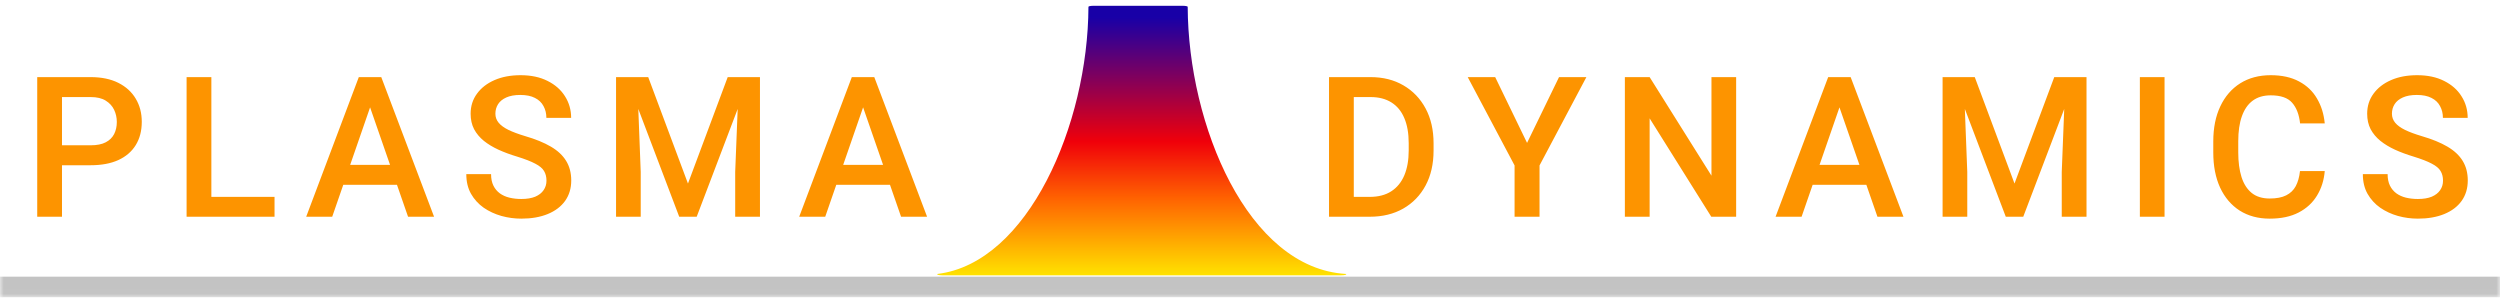 <svg width="336" height="40" viewBox="0 0 336 40" fill="none" xmlns="http://www.w3.org/2000/svg">
<g clip-path="url(#clip0_923_114)">
<mask id="mask0_923_114" style="mask-type:luminance" maskUnits="userSpaceOnUse" x="0" y="0" width="336" height="40">
<path d="M336 0H0V39.974H336V0Z" fill="white"/>
</mask>
<g mask="url(#mask0_923_114)">
<path d="M7.326 22.208V19.527H12.178C13.021 19.527 13.696 19.394 14.203 19.128C14.72 18.861 15.098 18.492 15.339 18.019C15.58 17.547 15.7 17.006 15.7 16.396C15.7 15.811 15.58 15.266 15.339 14.759C15.098 14.252 14.72 13.84 14.203 13.522C13.696 13.204 13.021 13.045 12.178 13.045H8.332V29.129H5.003V10.364H12.178C13.64 10.364 14.883 10.622 15.907 11.137C16.93 11.653 17.709 12.362 18.242 13.264C18.784 14.166 19.055 15.201 19.055 16.37C19.055 17.581 18.784 18.625 18.242 19.502C17.709 20.369 16.93 21.039 15.907 21.512C14.883 21.976 13.64 22.208 12.178 22.208H7.326ZM36.897 29.129H27.478V26.461H36.897V29.129ZM28.407 29.129H25.078V10.364H28.407V29.129ZM44.649 29.129H41.152L48.223 10.364H50.442L50.223 13.032L44.649 29.129ZM49.255 13.032L49.01 10.364H51.242L58.339 29.129H54.842L49.255 13.032ZM54.623 24.837H44.391V22.156H54.623V24.837ZM73.446 24.283C73.446 23.776 73.338 23.346 73.123 22.994C72.917 22.633 72.525 22.302 71.949 22.002C71.372 21.692 70.542 21.37 69.458 21.035C68.572 20.769 67.751 20.464 66.994 20.12C66.246 19.776 65.592 19.381 65.033 18.934C64.474 18.479 64.035 17.955 63.717 17.362C63.407 16.761 63.252 16.069 63.252 15.287C63.252 14.265 63.536 13.367 64.104 12.594C64.671 11.812 65.459 11.202 66.465 10.764C67.471 10.325 68.637 10.106 69.962 10.106C71.372 10.106 72.585 10.364 73.6 10.88C74.615 11.387 75.394 12.074 75.936 12.942C76.486 13.809 76.762 14.776 76.762 15.841H73.433C73.433 15.249 73.303 14.72 73.046 14.256C72.796 13.784 72.413 13.419 71.897 13.161C71.381 12.894 70.723 12.761 69.923 12.761C69.175 12.761 68.551 12.873 68.052 13.096C67.553 13.32 67.183 13.62 66.942 13.998C66.701 14.377 66.581 14.806 66.581 15.287C66.581 15.743 66.727 16.146 67.02 16.499C67.312 16.851 67.755 17.173 68.349 17.465C68.942 17.749 69.682 18.024 70.568 18.29C71.962 18.694 73.119 19.166 74.039 19.708C74.96 20.249 75.643 20.889 76.091 21.628C76.546 22.367 76.775 23.243 76.775 24.257C76.775 25.314 76.499 26.229 75.949 27.002C75.398 27.767 74.62 28.355 73.613 28.768C72.607 29.18 71.424 29.386 70.065 29.386C69.162 29.386 68.271 29.266 67.394 29.025C66.516 28.776 65.721 28.407 65.007 27.917C64.301 27.419 63.734 26.796 63.304 26.048C62.882 25.301 62.671 24.42 62.671 23.406H66C66 24.008 66.104 24.519 66.31 24.94C66.516 25.361 66.805 25.709 67.174 25.984C67.544 26.25 67.975 26.444 68.465 26.564C68.964 26.684 69.497 26.744 70.065 26.744C70.813 26.744 71.437 26.641 71.936 26.435C72.435 26.22 72.809 25.928 73.058 25.559C73.316 25.189 73.446 24.764 73.446 24.283ZM87.12 10.364L92.462 24.669L97.804 10.364H100.771L93.636 29.129H91.287L84.165 10.364H87.12ZM85.623 10.364L86.113 23.11V29.129H82.797V10.364H85.623ZM102.139 10.364V29.129H98.81V23.11L99.313 10.364H102.139ZM110.91 29.129H107.413L114.484 10.364H116.704L116.484 13.032L110.91 29.129ZM115.517 13.032L115.271 10.364H117.504L124.6 29.129H121.104L115.517 13.032ZM120.884 24.837H110.652V22.156H120.884V24.837ZM180.091 29.129L180.117 26.461H184.091C185.244 26.461 186.208 26.212 186.982 25.713C187.756 25.215 188.341 24.502 188.737 23.574C189.132 22.637 189.33 21.52 189.33 20.223V19.244C189.33 17.912 189.132 16.787 188.737 15.867C188.349 14.948 187.773 14.248 187.007 13.767C186.242 13.285 185.309 13.045 184.207 13.045H180.014V10.364H184.207C185.885 10.364 187.356 10.734 188.62 11.473C189.893 12.211 190.887 13.247 191.601 14.578C192.315 15.91 192.672 17.474 192.672 19.27V20.223C192.672 22.027 192.315 23.596 191.601 24.927C190.887 26.259 189.885 27.294 188.595 28.033C187.313 28.763 185.812 29.129 184.091 29.129H180.091ZM181.949 29.129H178.62V10.364H181.949V29.129ZM205.237 19.205L209.533 10.364H213.211L206.914 22.234V29.129H203.559V22.234L197.262 10.364H200.953L205.237 19.205ZM233.338 29.129H229.996L221.711 15.906V29.129H218.382V10.364H221.711L230.021 23.613V10.364H233.338V29.129ZM242.133 29.129H238.637L245.707 10.364H247.927L247.708 13.032L242.133 29.129ZM246.739 13.032L246.495 10.364H248.728L255.824 29.129H252.328L246.739 13.032ZM252.108 24.837H241.875V22.156H252.108V24.837ZM265.408 10.364L270.75 24.669L276.092 10.364H279.059L271.925 29.129H269.576L262.453 10.364H265.408ZM263.91 10.364L264.401 23.11V29.129H261.084V10.364H263.91ZM280.427 10.364V29.129H277.099V23.11L277.601 10.364H280.427ZM290.915 29.129H287.598V10.364H290.915V29.129ZM312.446 22.994C312.344 24.223 311.996 25.322 311.401 26.293C310.817 27.256 309.995 28.012 308.937 28.561C307.88 29.111 306.583 29.386 305.054 29.386C303.504 29.386 302.158 29.025 301.015 28.304C299.879 27.573 299.001 26.542 298.381 25.211C297.77 23.879 297.465 22.307 297.465 20.494V19.012C297.465 17.19 297.78 15.618 298.409 14.295C299.035 12.963 299.927 11.932 301.078 11.202C302.239 10.472 303.608 10.106 305.183 10.106C306.688 10.106 307.957 10.386 308.989 10.944C310.029 11.494 310.833 12.259 311.401 13.238C311.978 14.209 312.326 15.326 312.446 16.589H309.131C309.002 15.395 308.645 14.467 308.059 13.805C307.484 13.144 306.525 12.813 305.183 12.813C304.21 12.813 303.402 13.053 302.757 13.534C302.119 14.007 301.637 14.703 301.311 15.622C300.983 16.533 300.821 17.654 300.821 18.986V20.494C300.821 21.765 300.968 22.865 301.259 23.793C301.551 24.712 302.008 25.425 302.628 25.932C303.246 26.431 304.056 26.68 305.054 26.68C305.966 26.68 306.701 26.538 307.26 26.255C307.828 25.971 308.258 25.559 308.55 25.017C308.842 24.468 309.032 23.793 309.118 22.994H312.446ZM328.341 24.283C328.341 23.776 328.232 23.346 328.017 22.994C327.811 22.633 327.42 22.302 326.843 22.002C326.268 21.692 325.438 21.37 324.354 21.035C323.467 20.769 322.646 20.464 321.888 20.12C321.141 19.776 320.487 19.381 319.928 18.934C319.367 18.479 318.931 17.955 318.612 17.362C318.302 16.761 318.148 16.069 318.148 15.287C318.148 14.265 318.431 13.367 318.998 12.594C319.566 11.812 320.354 11.202 321.361 10.764C322.365 10.325 323.533 10.106 324.856 10.106C326.268 10.106 327.481 10.364 328.495 10.88C329.511 11.387 330.289 12.074 330.83 12.942C331.382 13.809 331.656 14.776 331.656 15.841H328.327C328.327 15.249 328.198 14.72 327.94 14.256C327.691 13.784 327.309 13.419 326.791 13.161C326.275 12.894 325.617 12.761 324.818 12.761C324.069 12.761 323.447 12.873 322.947 13.096C322.447 13.32 322.078 13.62 321.838 13.998C321.596 14.377 321.476 14.806 321.476 15.287C321.476 15.743 321.623 16.146 321.915 16.499C322.207 16.851 322.65 17.173 323.243 17.465C323.836 17.749 324.576 18.024 325.463 18.29C326.857 18.694 328.013 19.166 328.934 19.708C329.855 20.249 330.538 20.889 330.986 21.628C331.441 22.367 331.669 23.243 331.669 24.257C331.669 25.314 331.393 26.229 330.843 27.002C330.293 27.767 329.515 28.355 328.508 28.768C327.501 29.18 326.318 29.386 324.96 29.386C324.055 29.386 323.166 29.266 322.288 29.025C321.41 28.776 320.616 28.407 319.901 27.917C319.195 27.419 318.627 26.796 318.197 26.048C317.777 25.301 317.566 24.42 317.566 23.406H320.895C320.895 24.008 320.999 24.519 321.204 24.94C321.41 25.361 321.7 25.709 322.069 25.984C322.44 26.25 322.87 26.444 323.359 26.564C323.859 26.684 324.393 26.744 324.96 26.744C325.707 26.744 326.332 26.641 326.832 26.435C327.329 26.22 327.703 25.928 327.954 25.559C328.212 25.189 328.341 24.764 328.341 24.283Z" fill="#FD9400"/>
<path d="M336 37.185H0V39.974H336V37.185Z" fill="#C3C3C3"/>
<path d="M146.953 0.779H158.961C159.328 0.779 159.626 0.839 159.626 0.914C159.689 16.842 167.712 36.048 180.887 36.817C181.078 36.906 180.741 37.001 180.257 37.001H126.644C126.157 37.001 125.818 36.906 126.013 36.815C138.153 35.333 146.228 16.747 146.288 0.913C146.288 0.839 146.585 0.779 146.953 0.779Z" fill="url(#paint0_linear_923_114)"/>
</g>
</g>
<defs>
<linearGradient id="paint0_linear_923_114" x1="153.444" y1="2.305" x2="153.444" y2="37.001" gradientUnits="userSpaceOnUse">
<stop stop-color="#1800A7"/>
<stop offset="0.211" stop-color="#760064"/>
<stop offset="0.482" stop-color="#F0000A"/>
<stop offset="0.701" stop-color="#FF6201"/>
<stop offset="1" stop-color="#FFE200"/>
</linearGradient>
<clipPath id="clip0_923_114">
<rect width="336" height="40" fill="white"/>
</clipPath>
</defs>
</svg>

